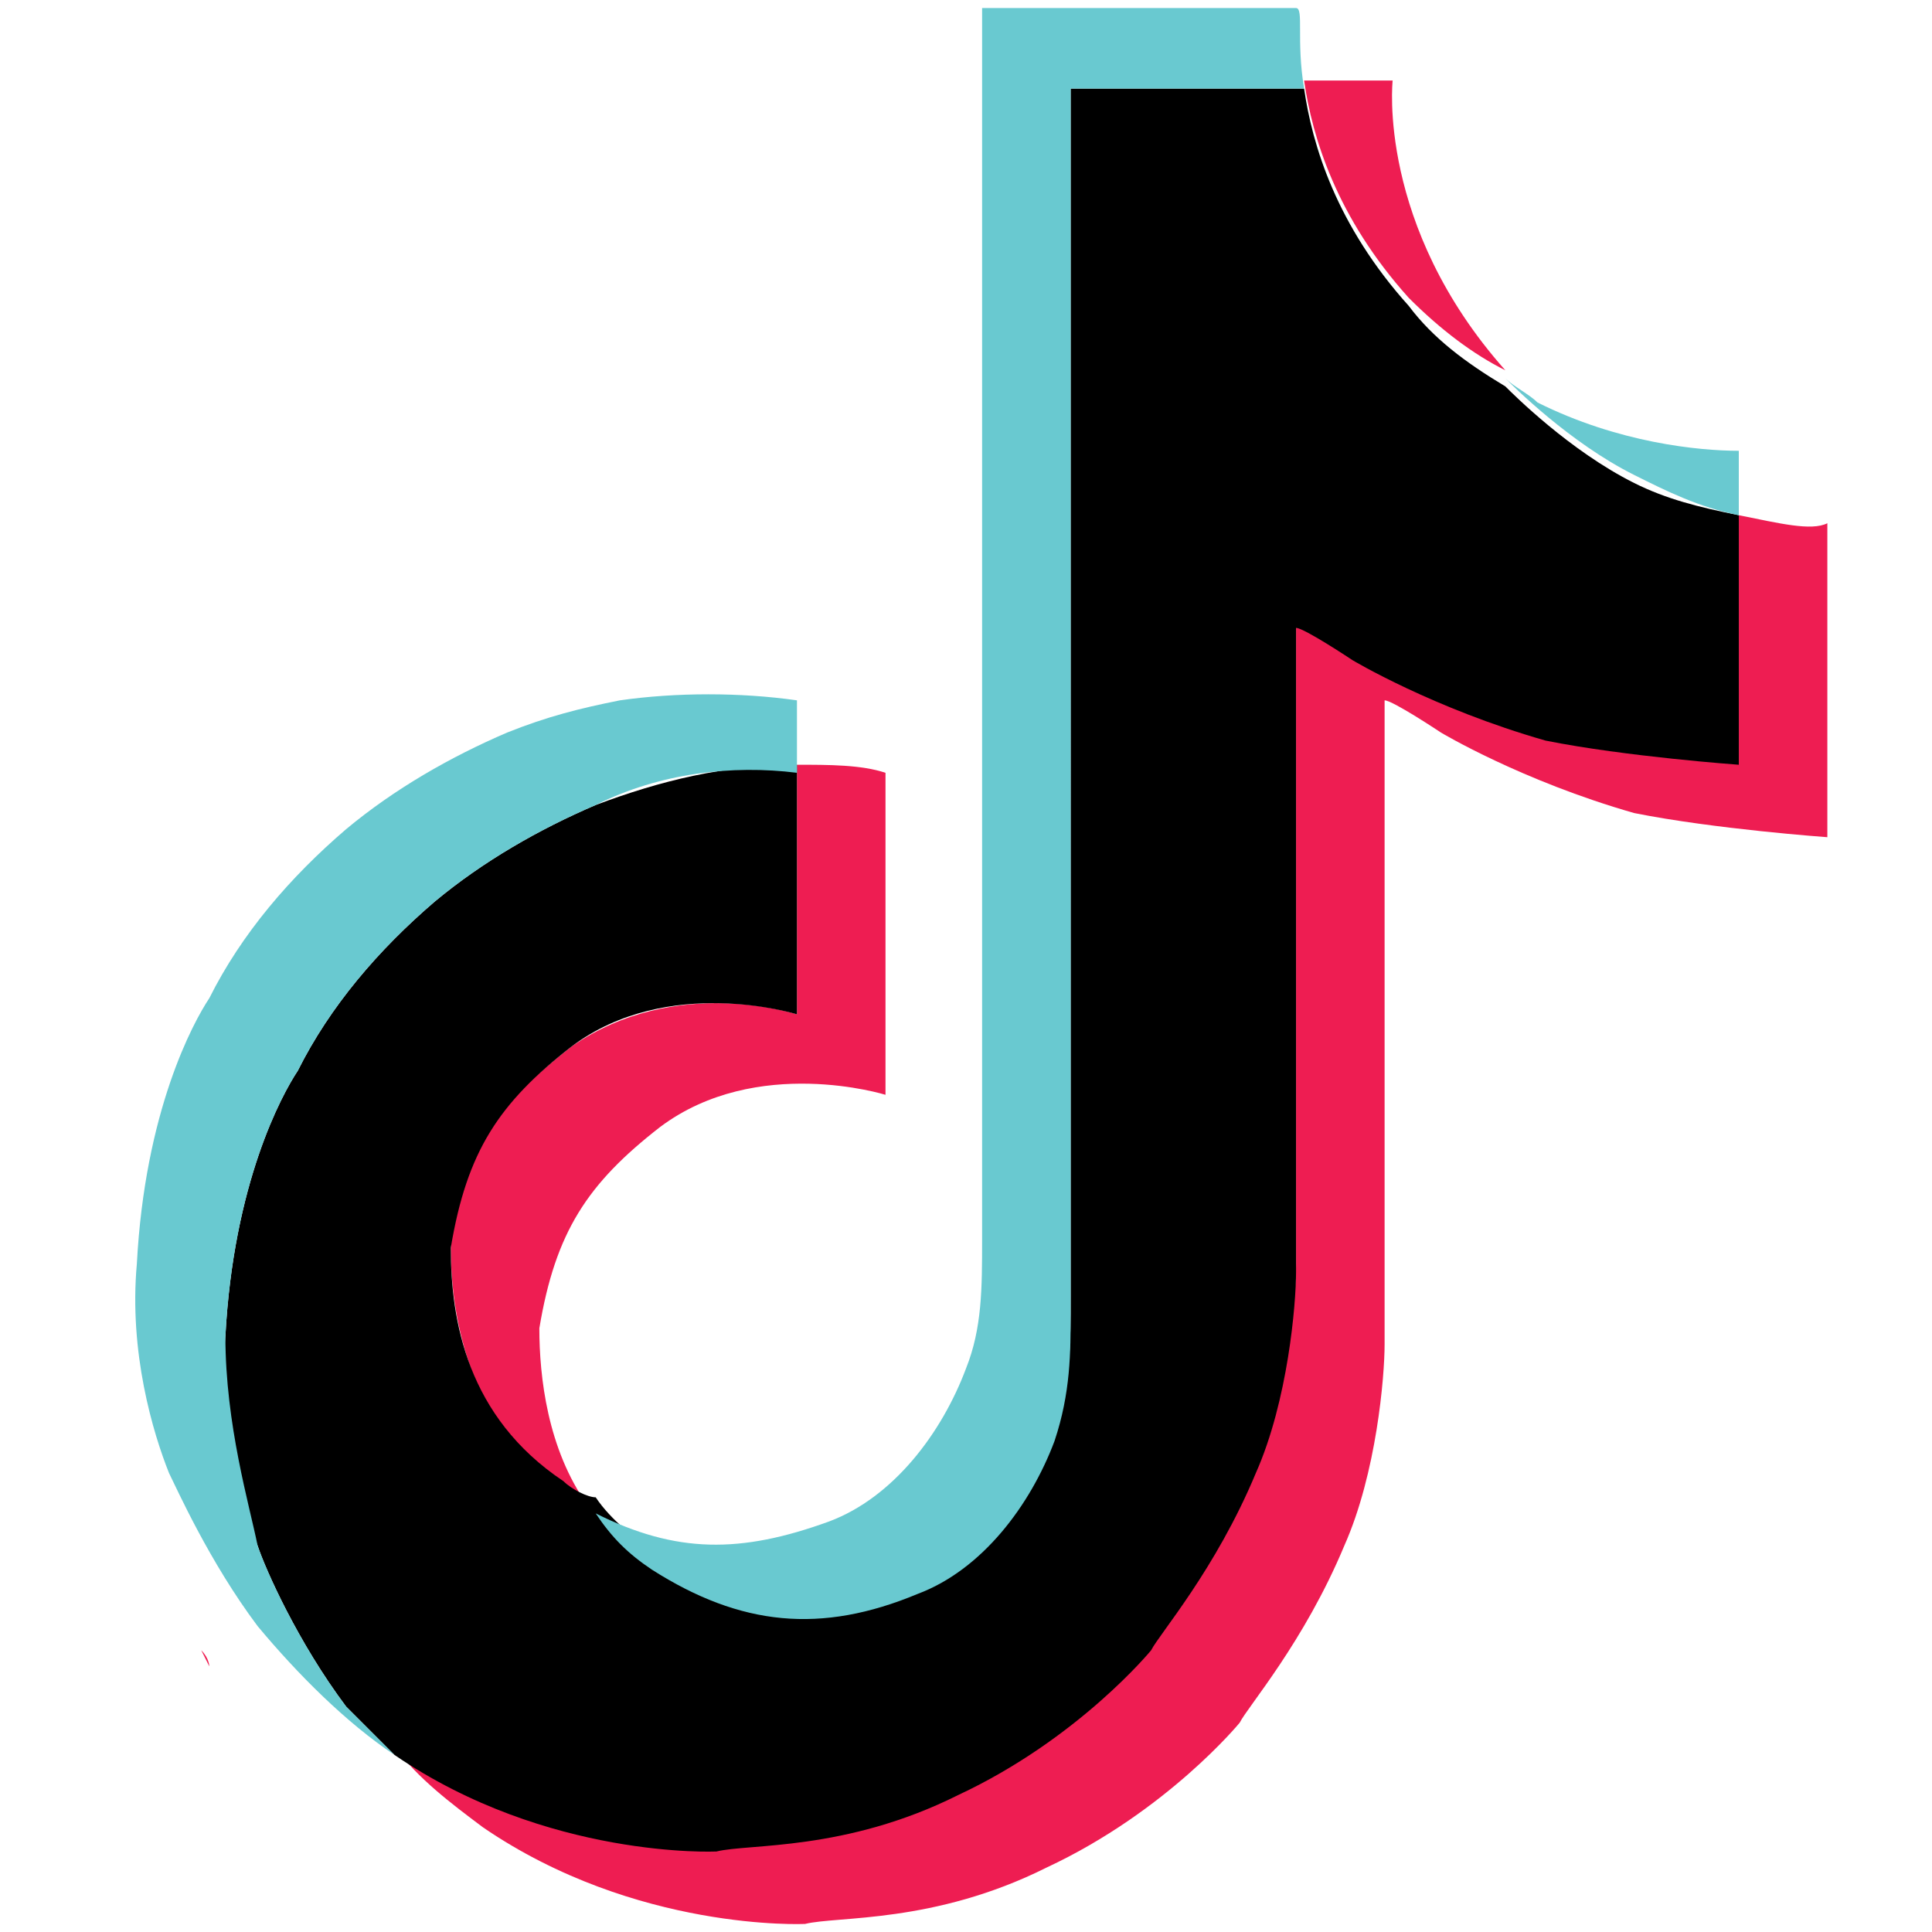 <?xml version="1.0" encoding="utf-8"?>
<!-- Generator: Adobe Illustrator 25.0.0, SVG Export Plug-In . SVG Version: 6.00 Build 0)  -->
<svg height="24" version="1.1" id="图层_1" xmlns="http://www.w3.org/2000/svg" xmlns:xlink="http://www.w3.org/1999/xlink" x="0px" y="0px"
	 viewBox="0 0 24 24" style="enable-background:new 0 0 24 24;" xml:space="preserve">
<style type="text/css">
	.st0{fill:#EE1D52;}
	.st1{fill:#69C9D0;}
</style>
<g>
	<path class="st0" d="M2.5,20.5l0.1,0.2C2.6,20.7,2.6,20.6,2.5,20.5z M5.6,15.5c0.1-1.2,0.6-1.8,1.5-2.5c1.3-0.9,2.8-0.4,2.8-0.4
		V9.5c0.4,0,0.8,0,1.1,0.1v4c0,0-1.6-0.5-2.8,0.4c-0.9,0.7-1.3,1.3-1.5,2.5c0,0.6,0.1,1.5,0.6,2.2c-0.1-0.1-0.3-0.2-0.4-0.2
		C5.8,17.6,5.6,16.3,5.6,15.5L5.6,15.5z M17.5,3.7c-0.9-1-1.2-2-1.3-2.7h1.1c0,0-0.2,1.8,1.4,3.6l0,0C18.3,4.4,17.9,4.1,17.5,3.7z
		 M22.7,6.5v3.9c0,0-1.4-0.1-2.4-0.3c-1.4-0.4-2.4-1-2.4-1s-0.6-0.4-0.7-0.4v8c0,0.4-0.1,1.6-0.5,2.5c-0.5,1.2-1.2,2-1.3,2.2
		c0,0-0.9,1.1-2.4,1.8c-1.4,0.7-2.6,0.6-3,0.7c0,0-2.1,0.1-4-1.2c-0.4-0.3-0.8-0.6-1.1-1l0,0c1.9,1.3,4,1.2,4,1.2c0.4,0,1.6,0,3-0.7
		c1.5-0.7,2.4-1.8,2.4-1.8c0.1-0.2,0.9-1,1.3-2.2c0.4-0.9,0.5-2.1,0.5-2.5v-8c0.1,0,0.7,0.4,0.7,0.4s0.9,0.6,2.4,1
		c1,0.3,2.4,0.3,2.4,0.3V6.4C22.1,6.5,22.5,6.6,22.7,6.5L22.7,6.5z"/>
</g>
<path d="M21.6,6.4v3.1c0,0-1.4-0.1-2.4-0.3c-1.4-0.4-2.4-1-2.4-1s-0.6-0.4-0.7-0.4v8c0,0.4-0.1,1.6-0.5,2.5c-0.5,1.2-1.2,2-1.3,2.2
	c0,0-0.9,1.1-2.4,1.8c-1.4,0.7-2.6,0.6-3,0.7c0,0-2.1,0.1-4-1.2l0,0c-0.2-0.2-0.4-0.4-0.6-0.6c-0.6-0.8-1-1.7-1.1-2c0,0,0,0,0,0
	c-0.2-0.5-0.5-1.5-0.4-2.6c0.1-1.9,0.7-3,0.9-3.3c0.4-0.8,1-1.5,1.7-2.1c0.6-0.5,1.3-0.9,2-1.2c0.8-0.3,1.6-0.5,2.5-0.5v3.1
	c0,0-1.6-0.5-2.8,0.4c-0.9,0.7-1.3,1.3-1.5,2.5c0,0.9,0.2,2.1,1.4,2.9c0.1,0.1,0.3,0.2,0.4,0.2c0.2,0.3,0.5,0.5,0.7,0.7
	c1.1,0.8,2.1,0.8,3.3,0.3c0.8-0.3,1.4-1.1,1.7-1.9c0.2-0.5,0.2-1,0.2-1.6V1.1h2.9c0.1,0.7,0.4,1.7,1.3,2.7c0.3,0.4,0.7,0.7,1.2,1
	c0.1,0.1,0.8,0.8,1.6,1.2C20.7,6.2,21.1,6.3,21.6,6.4z"/>
<path class="st1" d="M2.1,18.2L2.1,18.2l0.1,0.2C2.2,18.4,2.2,18.3,2.1,18.2L2.1,18.2z"/>
<path class="st1" d="M7.4,10c-0.7,0.3-1.4,0.7-2,1.2c-0.7,0.6-1.3,1.3-1.7,2.1c-0.2,0.3-0.8,1.4-0.9,3.3c0,1.1,0.3,2.1,0.4,2.6
	c0,0,0,0,0,0c0.1,0.3,0.5,1.2,1.1,2c0.2,0.2,0.4,0.4,0.6,0.6c-0.6-0.4-1.2-1-1.7-1.6c-0.6-0.8-1-1.7-1.1-1.9c0,0,0,0,0,0v0
	c-0.2-0.5-0.5-1.5-0.4-2.6c0.1-1.9,0.7-3,0.9-3.3c0.4-0.8,1-1.5,1.7-2.1c0.6-0.5,1.3-0.9,2-1.2c0.5-0.2,0.9-0.3,1.4-0.4
	c0.7-0.1,1.5-0.1,2.2,0v0.9C9.1,9.5,8.2,9.6,7.4,10z"/>
<path class="st1" d="M16.2,1.1h-2.9v15.2c0,0.5,0,1-0.2,1.6c-0.3,0.8-0.9,1.6-1.7,1.9c-1.2,0.5-2.2,0.4-3.3-0.3
	c-0.3-0.2-0.5-0.4-0.7-0.7c1,0.5,1.8,0.5,2.9,0.1c0.8-0.3,1.4-1.1,1.7-1.9c0.2-0.5,0.2-1,0.2-1.6V0.1h3.9
	C16.2,0.1,16.1,0.5,16.2,1.1z M21.6,5.6v0.8c-0.5-0.1-0.9-0.3-1.3-0.5c-0.8-0.4-1.5-1.1-1.6-1.2C18.8,4.8,19,4.9,19.1,5
	C20.1,5.5,21.1,5.6,21.6,5.6L21.6,5.6z"/>
</svg>
